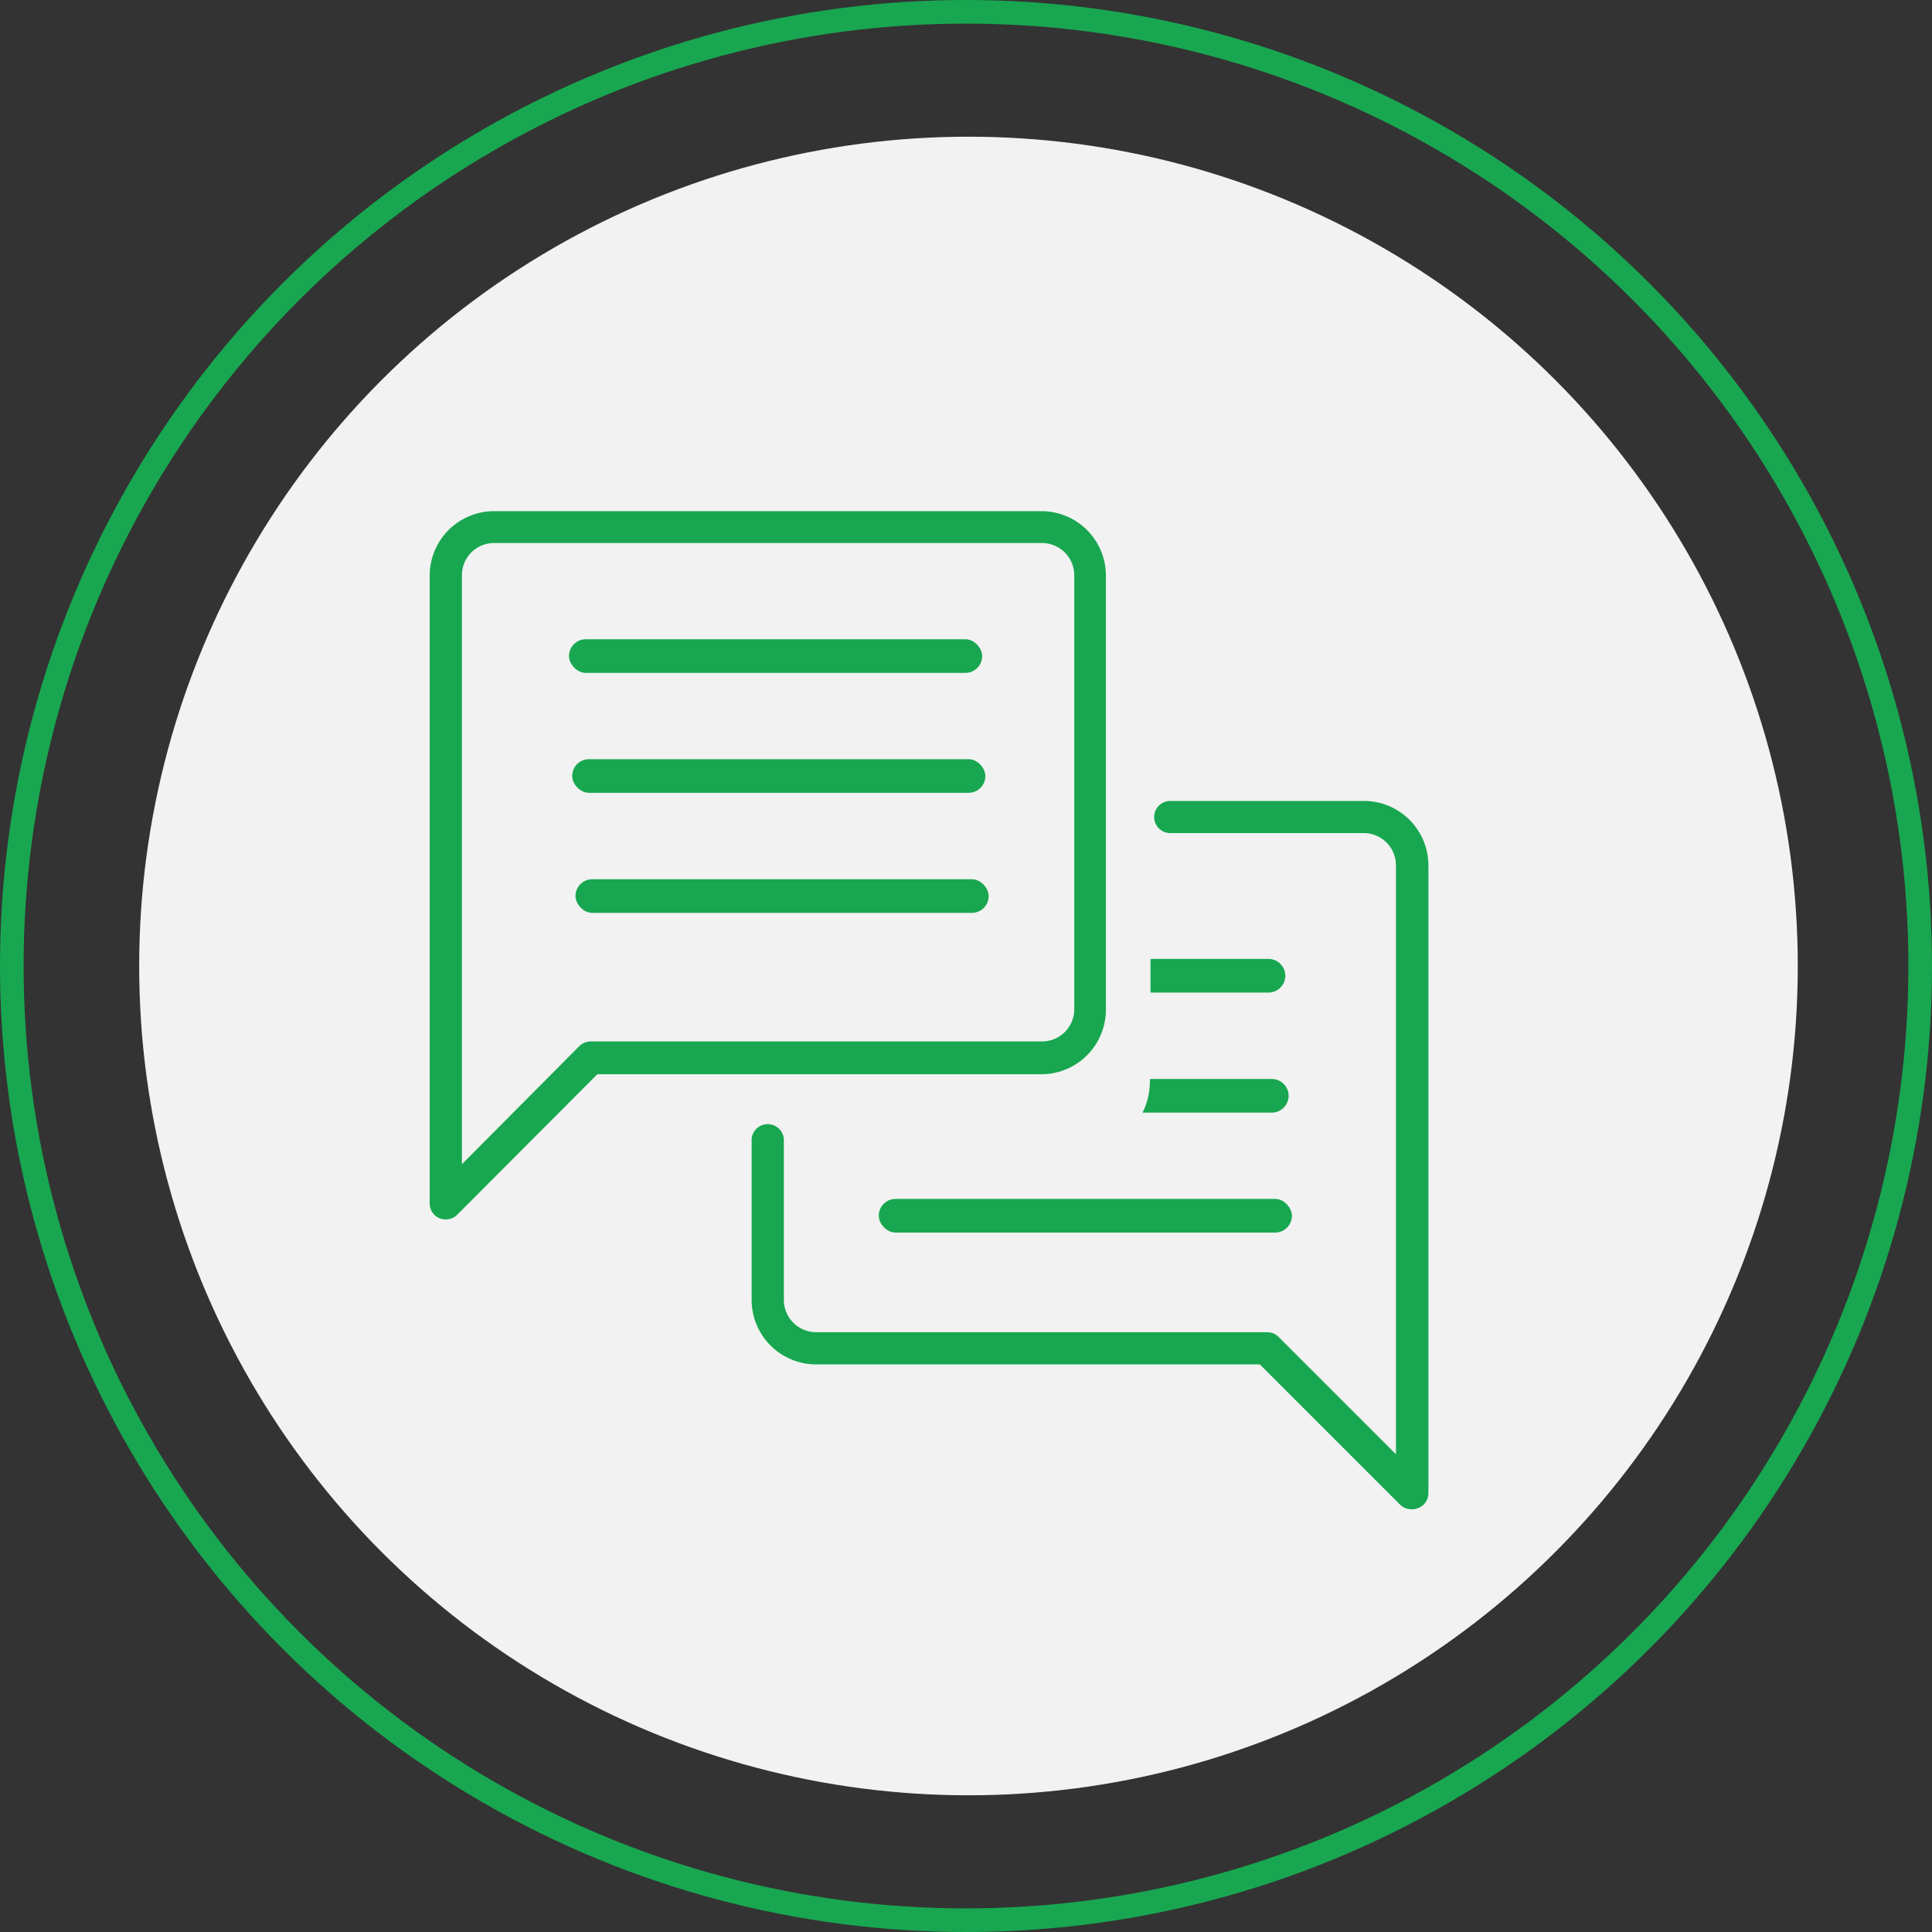 <svg xmlns="http://www.w3.org/2000/svg" viewBox="0 0 163.66 163.66"><rect x="0" y="0" width="163.66" height="163.66" fill="#333333" stroke="none"/><defs><style>.cls-1{fill:none;stroke:#18a750;stroke-miterlimit:10;stroke-width:2px;}.cls-2{fill:#f2f2f2;}.cls-3{fill:#18a750;}</style></defs><g id="Layer_2" data-name="Layer 2"><g id="Layer_1-2" data-name="Layer 1"><circle class="cls-1" cx="81.83" cy="81.83" r="80.83"/><circle class="cls-2" cx="82.04" cy="81.83" r="70.25"/><path class="cls-3" d="M108.88,82.65a1.43,1.43,0,0,1-1.42,1.43h-10V81.23h10A1.43,1.43,0,0,1,108.88,82.65Z"/><path class="cls-3" d="M109.16,92.82a1.43,1.43,0,0,1-1.42,1.43H96.79a6.15,6.15,0,0,0,.62-2.7V91.4h10.33A1.43,1.43,0,0,1,109.16,92.82Z"/><rect class="cls-3" x="74.44" y="101.56" width="35" height="2.85" rx="1.42"/><path class="cls-3" d="M37.76,103.3a1.35,1.35,0,0,1-1.36-1.36V48.75a5.46,5.46,0,0,1,5.46-5.45H88.22a5.46,5.46,0,0,1,5.46,5.45V85.57A5.47,5.47,0,0,1,88.22,91H50.6L38.73,102.9A1.37,1.37,0,0,1,37.76,103.3ZM41.86,46a2.72,2.72,0,0,0-2.73,2.72v49.9l9.94-10a1.41,1.41,0,0,1,1-.4H88.22A2.73,2.73,0,0,0,91,85.57V48.75A2.73,2.73,0,0,0,88.22,46Z"/><path class="cls-3" d="M119.59,127.85a1.37,1.37,0,0,1-1-.4l-11.87-11.87H69.13a5.47,5.47,0,0,1-5.46-5.46V96.48a1.37,1.37,0,0,1,2.73,0v13.64a2.74,2.74,0,0,0,2.73,2.73h38.18a1.37,1.37,0,0,1,1,.4l9.94,9.94V73.3a2.73,2.73,0,0,0-2.73-2.73H99.13a1.36,1.36,0,1,1,0-2.72h16.36A5.46,5.46,0,0,1,121,73.3v53.18a1.35,1.35,0,0,1-.84,1.26A1.39,1.39,0,0,1,119.59,127.85Z"/><rect class="cls-3" x="48.2" y="54.15" width="35" height="2.85" rx="1.42"/><rect class="cls-3" x="48.47" y="64.31" width="35" height="2.85" rx="1.42"/><rect class="cls-3" x="48.75" y="74.48" width="35" height="2.85" rx="1.42"/></g></g></svg>